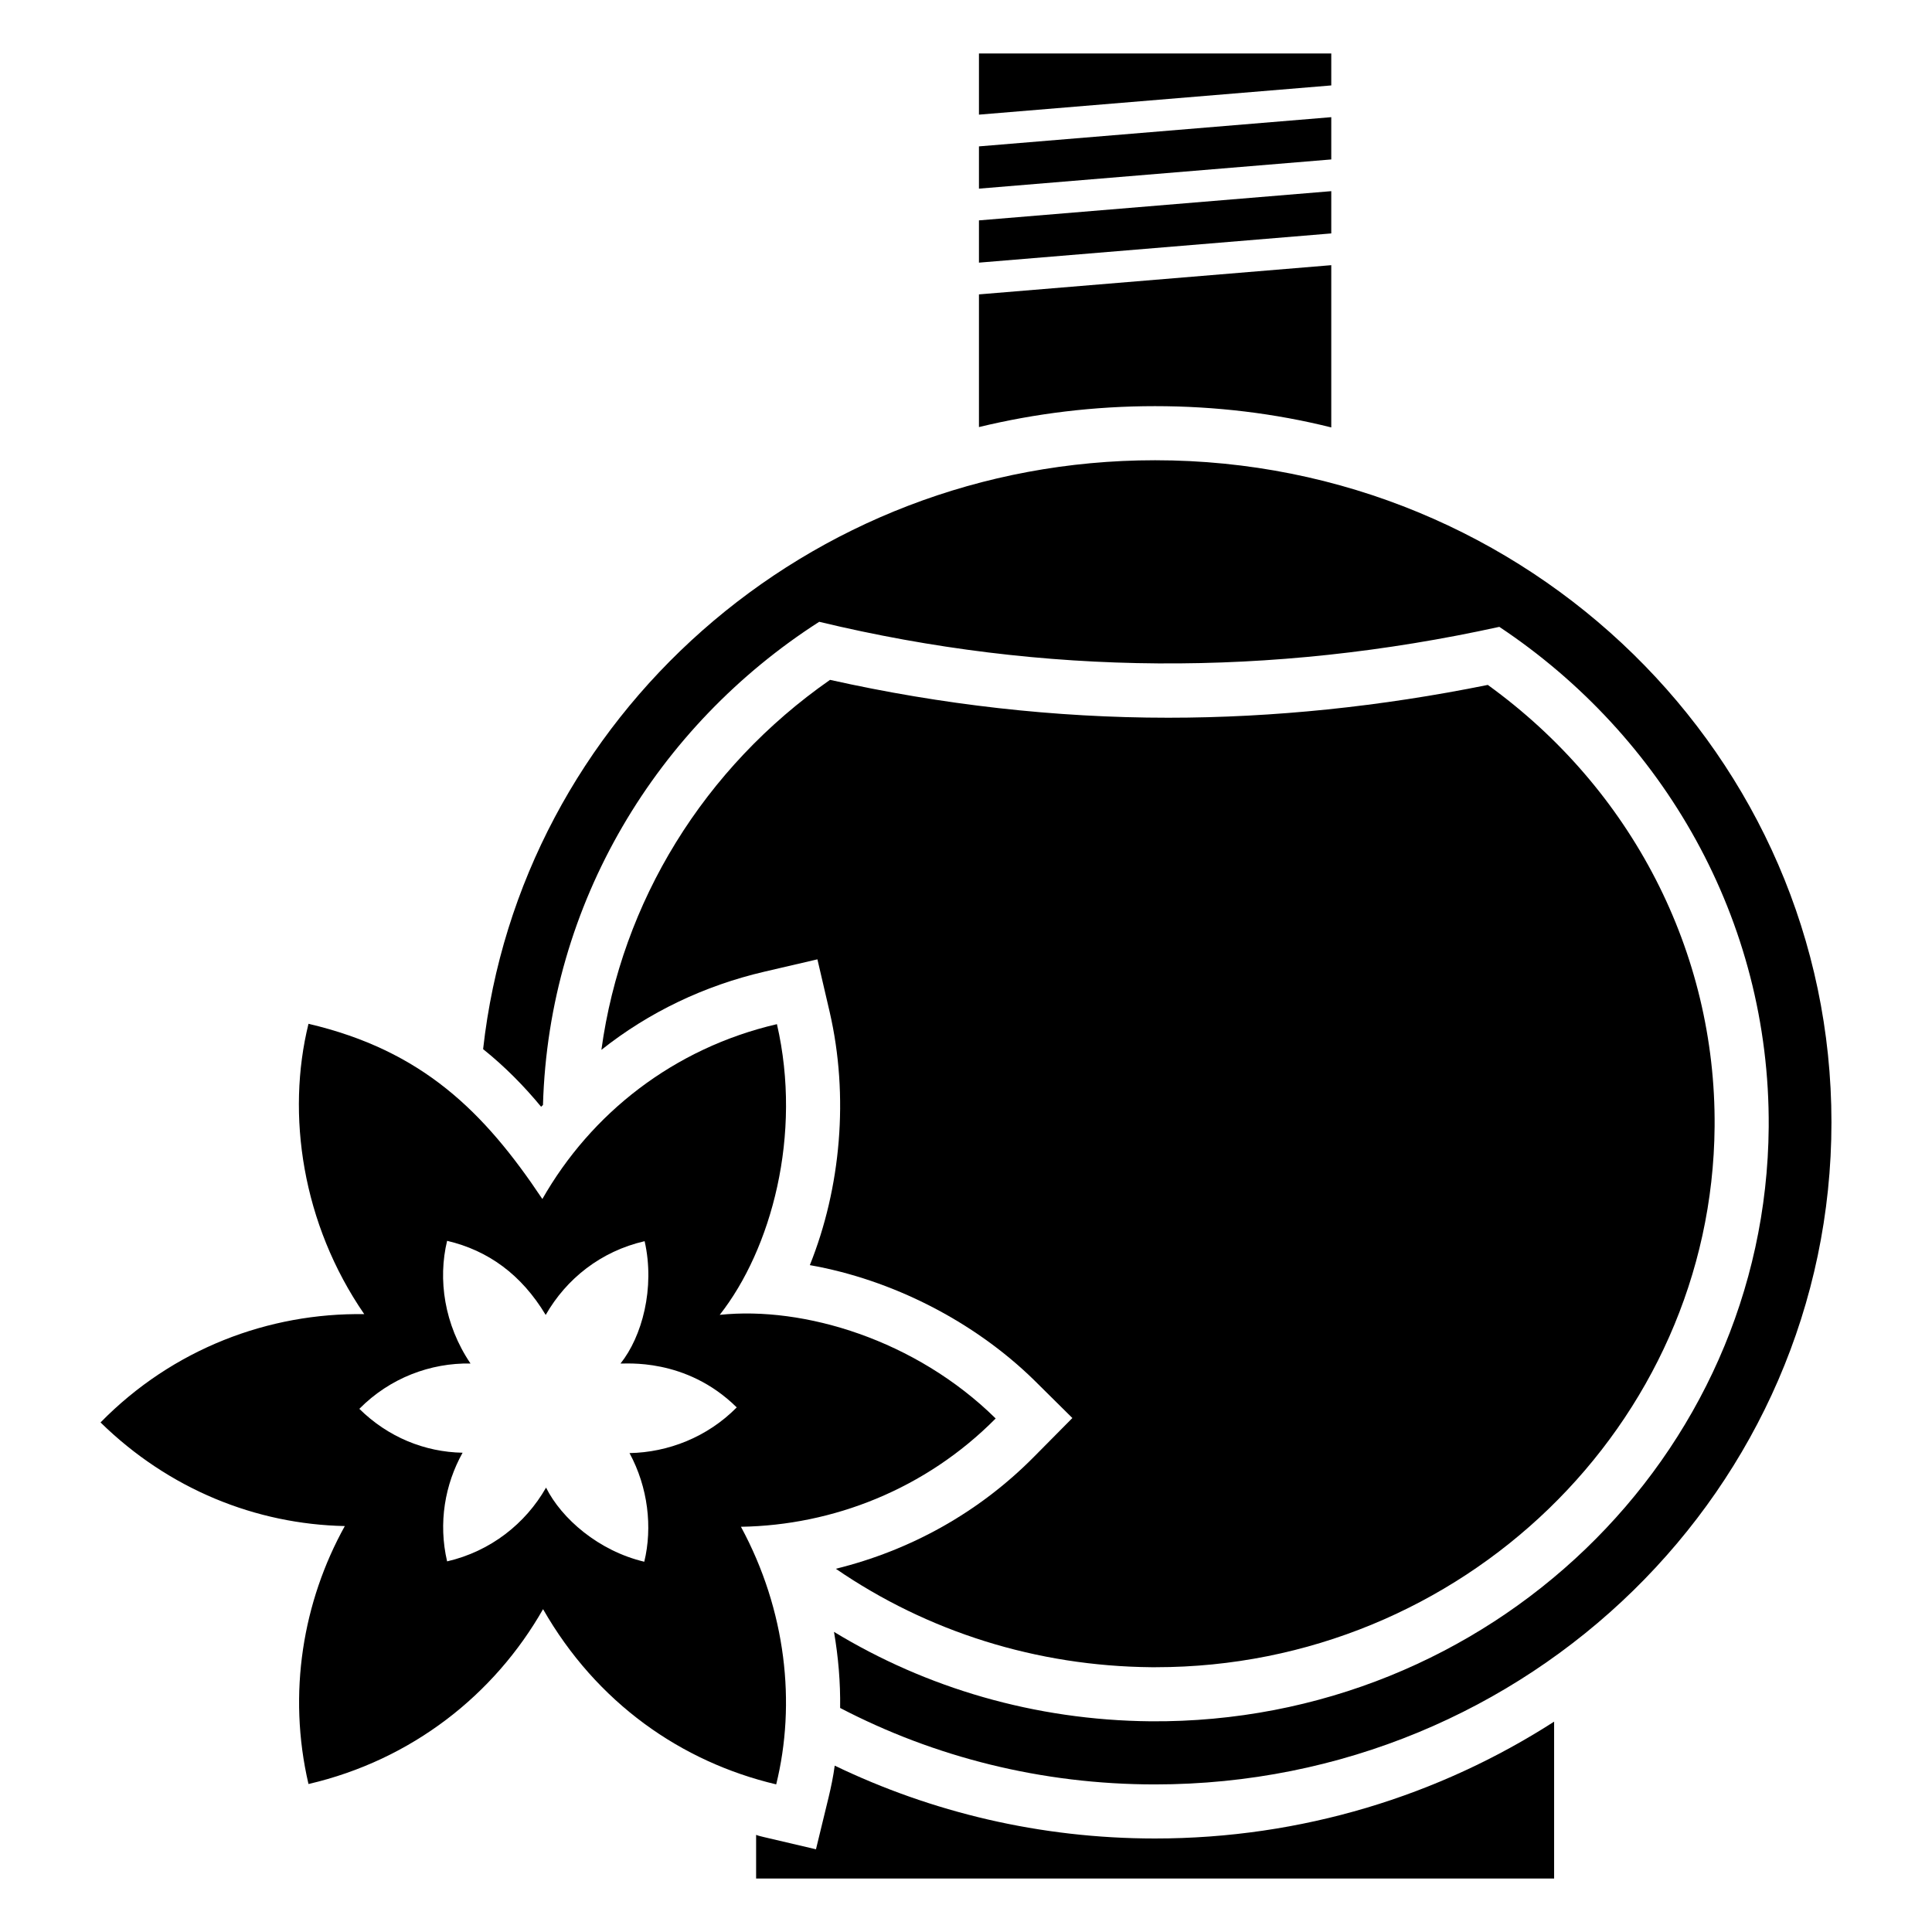 <?xml version="1.0" encoding="UTF-8"?>
<!-- Uploaded to: SVG Repo, www.svgrepo.com, Generator: SVG Repo Mixer Tools -->
<svg fill="#000000" width="800px" height="800px" version="1.1" viewBox="144 144 512 512" xmlns="http://www.w3.org/2000/svg">
 <g>
  <path d="m450.07 265.97c-92.219 0-168.29 68.328-178.04 156.06 5.832 4.684 10.895 9.844 15.387 15.289 0.098-0.191 0.285-0.289 0.477-0.477 1.527-53.613 30.293-100.54 73.203-128.06 59.633 14.336 119.74 14.621 180.24 1.34 43.387 28.859 71.77 77.598 71.387 132.55-0.668 87.539-74.16 158.16-163.8 157.49-30.773-0.285-59.539-8.887-83.906-23.699 1.148 6.691 1.719 13.379 1.625 20.164 24.941 12.996 53.324 20.262 83.43 20.262 99.008 0 179.28-78.555 179.28-175.46 0-96.91-80.273-175.46-179.28-175.46z"/>
  <path d="m365.5 559.74c24.371 16.723 53.23 25.805 83.621 26.09h1.148c81.039 0 147.46-64.316 148.12-143.25 0.383-46.254-21.98-89.547-60.109-117.07-28.289 5.734-56.766 8.695-84.672 8.695-30.008 0-60.109-3.441-89.641-10.035-33.449 23.316-55.238 58.867-60.59 98.051 12.52-9.938 27.234-17.012 43.293-20.738l13.953-3.25 3.25 13.953c5.16 22.363 2.961 46.637-5.258 67.086 21.695 3.82 43.387 14.812 59.348 30.391l10.227 10.129-10.129 10.227c-14.629 14.812-32.785 24.848-52.566 29.723z"/>
  <path d="m365.21 611.91c-0.383 2.867-0.957 5.637-1.625 8.41l-3.344 13.762-13.855-3.25c-0.668-0.191-1.34-0.289-2.008-0.574v11.566h211.48v-41.57c-30.484 19.59-66.801 30.965-105.79 30.965-30.484-0.004-59.25-6.981-84.863-19.309z"/>
  <path d="m496.8 175.05-93.367 7.742v11.199l93.367-7.738z"/>
  <path d="m496.8 194.66-93.367 7.742v11.199l93.367-7.742z"/>
  <path d="m496.8 257.27v-42.996l-93.367 7.742v35.16c15.004-3.633 30.582-5.543 46.637-5.543 16.152 0 31.824 1.914 46.73 5.637z"/>
  <path d="m496.8 158.17h-93.367v16.211l93.367-7.742z"/>
  <path d="m340.36 548.61c24.312-0.383 48.91-9.914 67.504-28.699-21.18-20.855-50.824-29.801-73.129-27.461 13.668-17.395 21.934-47.688 15.16-77.039-27.461 6.387-49.293 23.742-62.164 46.34-15.406-23.102-31.766-39.352-61.977-46.434-5.926 24.008-1.707 53.004 14.777 76.945-25.266-0.383-50.723 9.152-69.887 28.699 18.117 17.734 41.188 26.98 64.738 27.461-11.062 19.926-15.254 44.238-9.629 68.363 27.461-6.387 49.293-23.742 62.164-46.34 14.203 24.859 36.664 40.5 61.785 46.434 5.281-21.406 2.672-46.066-9.344-68.27zm-25.621 9.266c-12.102-2.867-21.91-11.41-26.031-19.641-5.434 9.535-14.684 16.875-26.219 19.547-2.383-10.203-0.574-20.402 4.102-28.793-10.012-0.191-19.734-4.102-27.363-11.633 8.105-8.199 18.879-12.203 29.461-12.012-6.977-10.32-8.672-22.305-6.199-32.512 10.891 2.559 19.699 8.941 26.125 19.641 5.434-9.535 14.586-16.875 26.219-19.547 2.816 12.469-0.715 25.328-6.387 32.418 1.004 0.168 17.285-1.715 30.797 11.633-7.816 7.914-18.211 11.918-28.414 12.109 4.93 9.109 6.117 19.695 3.91 28.789z"/>
 </g>
</svg>